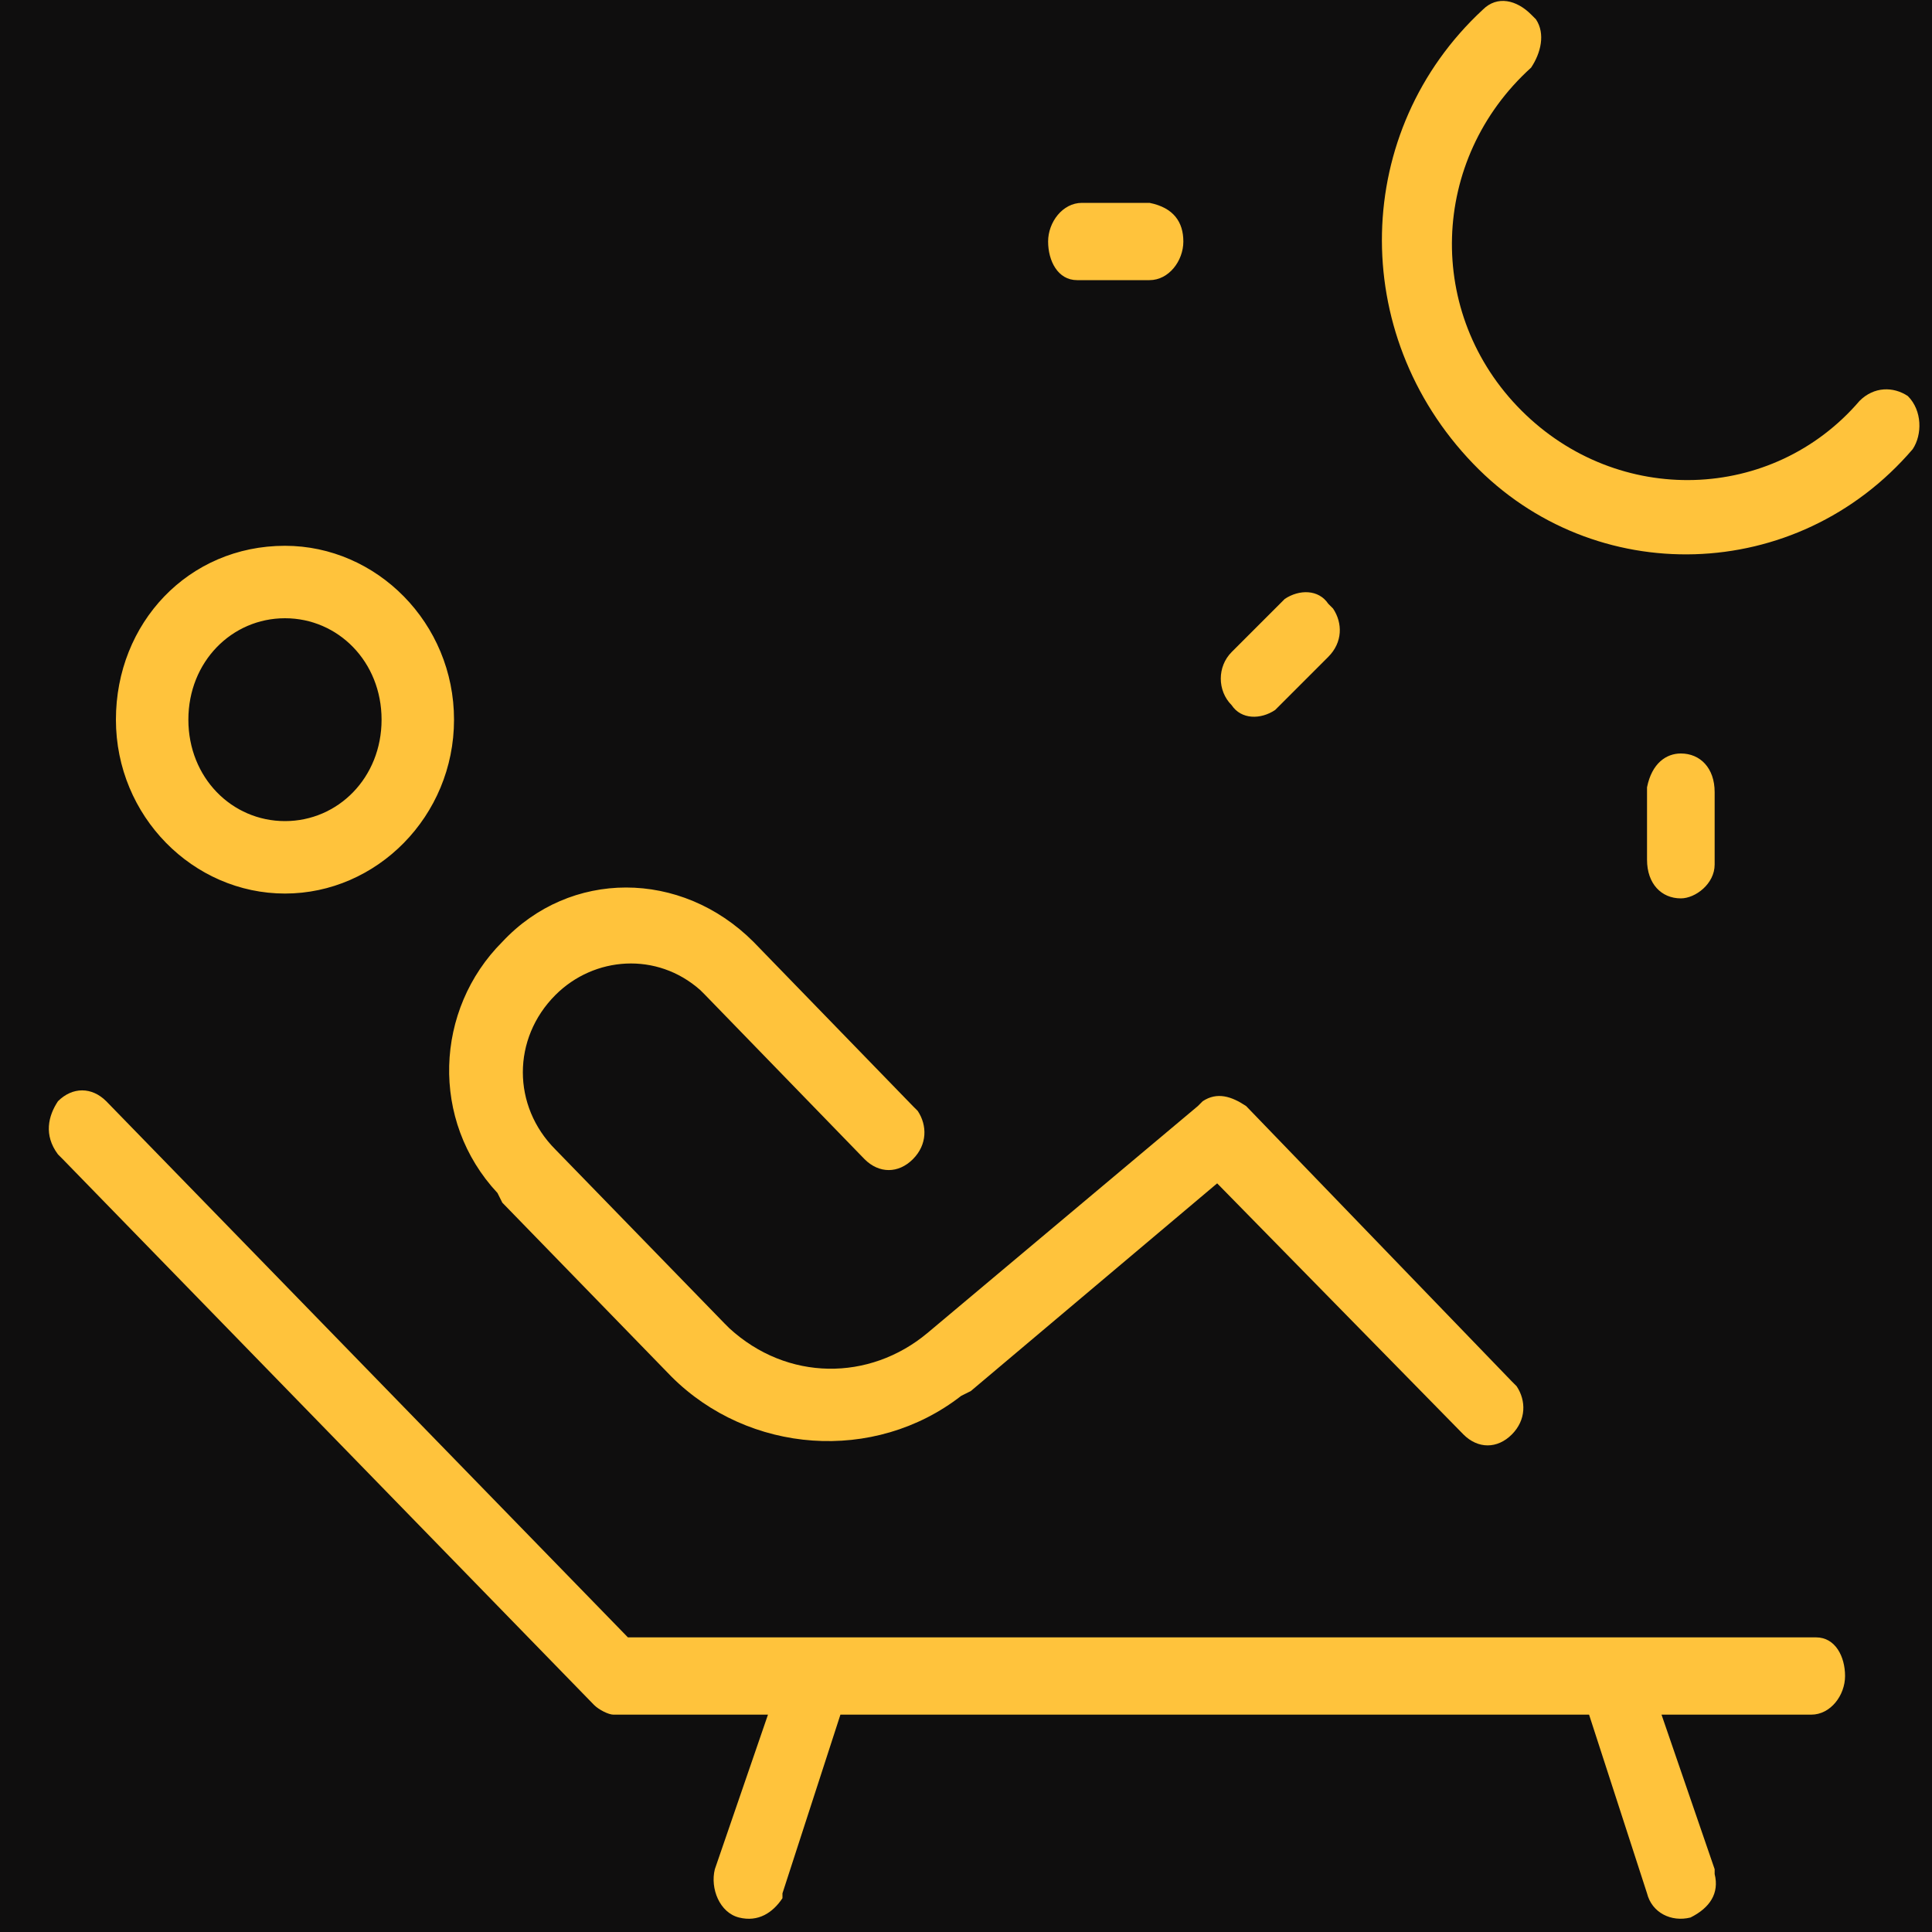 <?xml version="1.0" encoding="utf-8"?>
<!-- Generator: Adobe Illustrator 24.1.2, SVG Export Plug-In . SVG Version: 6.00 Build 0)  -->
<svg version="1.1" id="Livello_1" xmlns="http://www.w3.org/2000/svg" xmlns:xlink="http://www.w3.org/1999/xlink" x="0px" y="0px"
	 viewBox="0 0 40 40" style="enable-background:new 0 0 40 40;" xml:space="preserve">
<style type="text/css">
	.st0{fill-rule:evenodd;clip-rule:evenodd;fill:#0F0E0E;}
	.st1{fill:#FFC33C;}
</style>
<desc>Created with Sketch.</desc>
<rect y="0" class="st0" width="40" height="40"/>
<path id="Combined-Shape" class="st1" d="M1.2,22.8c0.3-0.3,0.7-0.3,1,0l0,0l10.8,11.1h24.5l0.1,0c0.4,0,0.6,0.4,0.6,0.8
	c0,0.4-0.3,0.8-0.7,0.8l0,0h-3.1l1.1,3.2l0,0.1c0.1,0.4-0.1,0.7-0.5,0.9c-0.4,0.1-0.8-0.1-0.9-0.5l0,0l-1.2-3.7H17.4l-1.2,3.7l0,0.1
	c-0.2,0.3-0.5,0.5-0.9,0.4c-0.4-0.1-0.6-0.6-0.5-1l0,0l1.1-3.2h-3.1l-0.1,0c-0.1,0-0.3-0.1-0.4-0.2l0,0l-11-11.3l-0.1-0.1
	C0.9,23.5,1,23.1,1.2,22.8z M10.4,19.5c1.4-1.5,3.7-1.5,5.2,0l0,0l3.3,3.4l0.1,0.1c0.2,0.3,0.2,0.7-0.1,1c-0.3,0.3-0.7,0.3-1,0l0,0
	l-3.3-3.4l-0.1-0.1c-0.9-0.8-2.2-0.7-3,0.1c-0.9,0.9-0.9,2.3,0,3.2l0,0l3.5,3.6l0.1,0.1c1.2,1.1,2.9,1.1,4.1,0.1l0,0l5.6-4.7
	l0.1-0.1c0.3-0.2,0.6-0.1,0.9,0.1l0,0l5.5,5.7l0.1,0.1c0.2,0.3,0.2,0.7-0.1,1c-0.3,0.3-0.7,0.3-1,0l0,0l-5.1-5.2l-5.1,4.3l-0.2,0.1
	c-1.8,1.4-4.4,1.2-6-0.4l0,0l-3.5-3.6l-0.1-0.2C8.9,23.2,9,20.9,10.4,19.5z M34.8,15.6c0.4,0,0.7,0.3,0.7,0.8l0,0v1.4l0,0.1
	c0,0.4-0.4,0.7-0.7,0.7c-0.4,0-0.7-0.3-0.7-0.8l0,0v-1.4l0-0.1C34.2,15.8,34.5,15.6,34.8,15.6z M5.9,11.3c1.9,0,3.5,1.6,3.5,3.6
	s-1.6,3.6-3.5,3.6s-3.5-1.6-3.5-3.6S3.9,11.3,5.9,11.3z M5.9,12.8c-1.1,0-2,0.9-2,2.1s0.9,2.1,2,2.1s2-0.9,2-2.1S7,12.8,5.9,12.8z
	 M26.6,12.4c0.3-0.2,0.7-0.2,0.9,0.1l0,0l0.1,0.1c0.2,0.3,0.2,0.7-0.1,1l0,0l-1,1l-0.1,0.1c-0.3,0.2-0.7,0.2-0.9-0.1
	c-0.3-0.3-0.3-0.8,0-1.1l0,0L26.6,12.4L26.6,12.4z M30.7,0.2c0.3-0.3,0.7-0.2,1,0.1l0,0l0.1,0.1c0.2,0.3,0.1,0.7-0.1,1
	c-2.1,1.9-2.2,5.1-0.2,7.1c2,2,5.2,1.9,7-0.2c0.3-0.3,0.7-0.3,1-0.1c0.3,0.3,0.3,0.8,0.1,1.1c-2.4,2.8-6.6,2.9-9.1,0.3
	C27.9,6.9,28,2.7,30.7,0.2z M23.8,4.2L23.8,4.2c0.5,0.1,0.7,0.4,0.7,0.8c0,0.4-0.3,0.8-0.7,0.8l0,0h-1.4l-0.1,0
	c-0.4,0-0.6-0.4-0.6-0.8c0-0.4,0.3-0.8,0.7-0.8l0,0H23.8z"/>
</svg>
